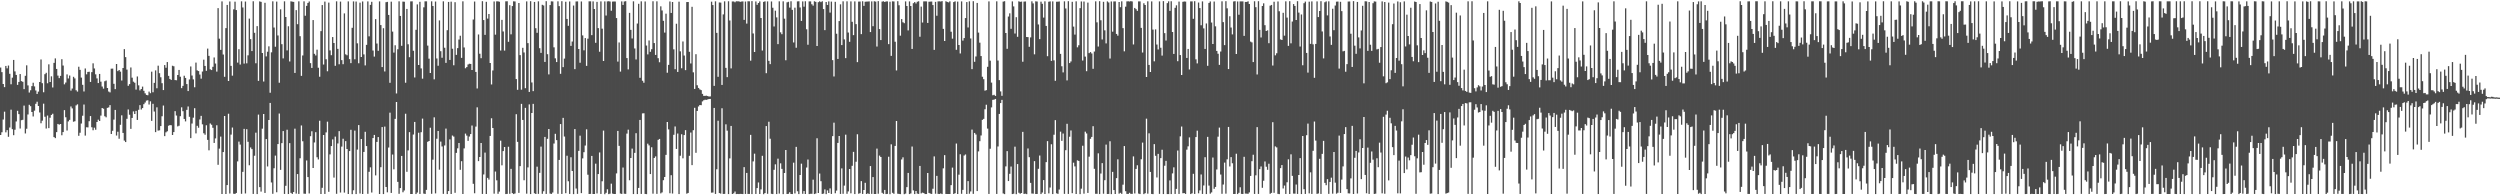 <?xml version="1.0" encoding="UTF-8"?>
<svg xmlns="http://www.w3.org/2000/svg" width="1920" height="150">
  <path d="M0 51.856h1v51.811H0zM1 55.377h1v46.187H1zM2 64.504h1v27.295H2zM3 66.905h1v18.837H3zM4 50.635h1v50.978H4zM5 52.498h1v47.456H5zM6 50.342h1v54.727H6zM7 56.669h1v41.301H7zM8 64.738h1v19.468H8zM9 59.662h1v39.555H9zM10 46.027h1v57.799H10zM11 54.857h1v44.767H11zM12 57.569h1v35.719H12zM13 65.164h1v19.925H13zM14 62.923h1v24.753H14zM15 56.872h1v41.845H15zM16 62.297h1v30.030H16zM17 62.815h1v29.205H17zM18 68.472h1v12.633H18zM19 58.224h1v44.257H19zM20 50.177h1v48.679H20zM21 65.611h1v22.276H21zM22 71.041h1v9.440H22zM23 69.302h1v12.268H23zM24 66.165h1v19.847H24zM25 63.515h1v25.949H25zM26 66.351h1v18.623H26zM27 69.485h1v10.256H27zM28 72.141h1v5.996H28zM29 70.330h1v11.083H29zM30 62.980h1v23.374H30zM31 45.666h1v49.014H31zM32 63.894h1v28.770H32zM33 70.876h1v8.744H33zM34 56.999h1v32.676H34zM35 55.922h1v42.811H35zM36 63.929h1v24.774H36zM37 49.419h1v48.968H37zM38 62.955h1v27.441H38zM39 58.646h1v29.617H39zM40 67.186h1v20.178H40zM41 48.291h1v56.956H41zM42 44.860h1v61.217H42zM43 52.948h1v48.511H43zM44 58.083h1v37.097H44zM45 60.005h1v35.715H45zM46 58.266h1v36.964H46zM47 45.460h1v58.446H47zM48 50.336h1v51.108H48zM49 64.763h1v19.825H49zM50 63.381h1v26.697H50zM51 57.135h1v43.094H51zM52 60.252h1v32.963H52zM53 58.009h1v34.061H53zM54 69.599h1v12.155H54zM55 67.971h1v15.294H55zM56 58.994h1v34.506H56zM57 60.234h1v32.914H57zM58 69.316h1v11.618H58zM59 70.360h1v9.747H59zM60 51.231h1v53.062H60zM61 53.666h1v48.284H61zM62 59.608h1v35.280H62zM63 65.134h1v23.759H63zM64 70.240h1v10.047H64zM65 52.589h1v51.577H65zM66 57.070h1v40.667H66zM67 55.234h1v42.616H67zM68 55.101h1v37.967H68zM69 62.943h1v26.194H69zM70 55.400h1v42.342H70zM71 48.631h1v51.417H71zM72 52.573h1v45.470H72zM73 57.092h1v42.553H73zM74 60.211h1v33.471H74zM75 63.806h1v28.117H75zM76 56.760h1v36.158H76zM77 62.738h1v26.041H77zM78 66.461h1v16.483H78zM79 68.086h1v15.444H79zM80 62.431h1v26.872H80zM81 61.861h1v28.252H81zM82 67.588h1v15.240H82zM83 70.322h1v12.138H83zM84 70.963h1v9.795H84zM85 52.748h1v50.183H85zM86 52.706h1v47.754H86zM87 64.367h1v27.472H87zM88 68.457h1v15.966H88zM89 49.152h1v54.927H89zM90 54.613h1v46.539H90zM91 53.777h1v52.762H91zM92 55.031h1v40.838H92zM93 61.835h1v26.727H93zM94 52.234h1v49.858H94zM95 37.749h1v70.242H95zM96 43.895h1v65.200H96zM97 53.437h1v37.791H97zM98 65.886h1v18.169H98zM99 64.625h1v23.483H99zM100 51.797h1v47.154H100zM101 59.657h1v30.903H101zM102 62.725h1v22.821H102zM103 63.561h1v23.979H103zM104 68.814h1v16.343H104zM105 58.706h1v33.383H105zM106 65.551h1v18.753H106zM107 69.447h1v11.286H107zM108 68.329h1v15.793H108zM109 66.525h1v16.466H109zM110 69.716h1v10.333H110zM111 71.675h1v7.090H111zM112 72.931h1v4.306H112zM113 73.186h1v3.803H113zM114 70.332h1v9.924H114zM115 71.582h1v6.227H115zM116 55.065h1v37.773H116zM117 70.839h1v8.881H117zM118 63.631h1v22.010H118zM119 54.087h1v47.380H119zM120 67.787h1v14.623H120zM121 50.408h1v49.878H121zM122 56.201h1v43.873H122zM123 59.352h1v37.489H123zM124 63.877h1v25.399H124zM125 69.185h1v11.846H125zM126 49.949h1v54.592H126zM127 52.029h1v49.595H127zM128 47.691h1v53.106H128zM129 58.246h1v38.315H129zM130 60.622h1v35.430H130zM131 61.389h1v34.823H131zM132 50.464h1v53.240H132zM133 50.872h1v50.564H133zM134 61.511h1v23.864H134zM135 61.647h1v27.070H135zM136 57.583h1v39.509H136zM137 53.685h1v42.876H137zM138 58.941h1v30.313H138zM139 67.669h1v14.766H139zM140 65.947h1v19.468H140zM141 58.144h1v33.205H141zM142 59.869h1v33.391H142zM143 64.540h1v19.857H143zM144 69.945h1v11.797H144zM145 61.045h1v28.656H145zM146 51.063h1v55.021H146zM147 57.990h1v36.857H147zM148 60.973h1v29.400H148zM149 67.032h1v16.055H149zM150 48.062h1v54.373H150zM151 54.049h1v42.556H151zM152 54.558h1v43.521H152zM153 57.219h1v34.544H153zM154 60.439h1v28.567H154zM155 54.916h1v40.577H155zM156 45.825h1v56.509H156zM157 50.628h1v52.873H157zM158 54.374h1v41.833H158zM159 37.316h1v70.113H159zM160 42.918h1v72.559H160zM161 53.226h1v41.606H161zM162 53.791h1v41.991H162zM163 51.307h1v46.855H163zM164 44.126h1v65.666H164zM165 48.786h1v57.479H165zM166 54.969h1v41.231H166zM167 6.231h1v120.344H167zM168 29.711h1v84.410H168zM169 38.280h1v66.611H169zM170 1.074h1v147.940H170zM171 41.895h1v74.888H171zM172 58.982h1v30.099H172zM173 21.625h1v127.347H173zM174 3.791h1v138.347H174zM175 62.216h1v25.119H175zM176 1.127h1v147.524H176zM177 50.566h1v52.831H177zM178 58.106h1v39.825H178zM179 7.181h1v141.603H179zM180 1.288h1v147.671H180zM181 7.725h1v140.453H181zM182 48.056h1v75.915H182zM183 37.795h1v70.958H183zM184 49.570h1v61.489H184zM185 1.019h1v147.811H185zM186 5.728h1v126.286H186zM187 48.865h1v50.102H187zM188 1.152h1v147.441H188zM189 48.624h1v50.603H189zM190 42.480h1v66.401H190zM191 14.305h1v112.611H191zM192 30.043h1v83.190H192zM193 39.244h1v75.266H193zM194 0.987h1v147.959H194zM195 25.199h1v94.403H195zM196 48.565h1v53.312H196zM197 20.080h1v128.940H197zM198 62.084h1v25.946H198zM199 1.061h1v142.655H199zM200 1.458h1v145.679H200zM201 40.714h1v58.096H201zM202 62.630h1v24.922H202zM203 2.150h1v146.024H203zM204 43.330h1v63.488H204zM205 39.753h1v88.093H205zM206 35.573h1v56.600H206zM207 71.196h1v7.854H207zM208 40.191h1v99.919H208zM209 1.006h1v147.846H209zM210 21.148h1v108.077H210zM211 35.877h1v83.613H211zM212 1.239h1v146.433H212zM213 27.221h1v83.445H213zM214 63.555h1v23.654H214zM215 7.157h1v123.277H215zM216 33.920h1v76.022H216zM217 44.866h1v55.792H217zM218 1.016h1v147.940H218zM219 13.061h1v129.627H219zM220 38.708h1v60.943H220zM221 20.173h1v128.845H221zM222 47.187h1v62.717H222zM223 1.036h1v147.075H223zM224 1.297h1v147.657H224zM225 1.457h1v146.034H225zM226 55.999h1v42.798H226zM227 7.784h1v140.884H227zM228 18.596h1v115.085H228zM229 1.011h1v147.925H229zM230 27.787h1v93.746H230zM231 58.289h1v38.066H231zM232 42.606h1v65.905H232zM233 1.037h1v147.708H233zM234 12.071h1v136.752H234zM235 4.482h1v118.744H235zM236 2.267h1v133.698H236zM237 1.128h1v147.449H237zM238 48.465h1v56.113H238zM239 52.165h1v48.666H239zM240 15.395h1v113.619H240zM241 41.294h1v68.098H241zM242 42.577h1v58.939H242zM243 38.146h1v82.619H243zM244 52.003h1v70.479H244zM245 58.929h1v33.790H245zM246 23.888h1v125.117H246zM247 3.898h1v140.349H247zM248 49.572h1v54.116H248zM249 1.211h1v147.752H249zM250 45.511h1v56.192H250zM251 54.729h1v38.709H251zM252 1.989h1v145.337H252zM253 38.699h1v79.875H253zM254 42.403h1v69.772H254zM255 28.465h1v78.569H255zM256 33.015h1v103.361H256zM257 50.551h1v54.376H257zM258 1.007h1v147.827H258zM259 37.552h1v72.607H259zM260 49.338h1v51.382H260zM261 1.227h1v146.615H261zM262 46.194h1v66.379H262zM263 49.280h1v57.275H263zM264 10.305h1v137.614H264zM265 41.746h1v66.625H265zM266 42.422h1v71.995H266zM267 1.054h1v147.944H267zM268 45.422h1v70.581H268zM269 48.492h1v51.189H269zM270 21.373h1v127.740H270zM271 1.072h1v145.045H271zM272 45.507h1v54.775H272zM273 1.179h1v147.851H273zM274 33.300h1v81.580H274zM275 48.608h1v47.428H275zM276 2.037h1v146.579H276zM277 43.784h1v62.947H277zM278 1.121h1v147.895H278zM279 41.795h1v74.891H279zM280 50.221h1v51.008H280zM281 34.477h1v77.720H281zM282 1.093h1v147.765H282zM283 27.881h1v104.052H283zM284 3.754h1v124.780H284zM285 1.395h1v146.490H285zM286 38.819h1v67.198H286zM287 43.453h1v60.185H287zM288 14.703h1v120.015H288zM289 33.454h1v75.530H289zM290 39.010h1v66.234H290zM291 1.049h1v147.960H291zM292 19.255h1v109.150H292zM293 51.519h1v46.048H293zM294 21.653h1v127.382H294zM295 54.907h1v42.301H295zM296 1.672h1v141.951H296zM297 1.417h1v146.291H297zM298 11.475h1v101.844H298zM299 63.588h1v22.919H299zM300 1.295h1v146.874H300zM301 24.277h1v94.380H301zM302 40.392h1v89.677H302zM303 34.780h1v56.508H303zM304 71.757h1v6.602H304zM305 37.811h1v101.876H305zM306 1.013h1v147.808H306zM307 12.212h1v132.231H307zM308 35.168h1v84.593H308zM309 1.236h1v146.435H309zM310 1.325h1v144.928H310zM311 63.561h1v23.771H311zM312 6.854h1v125.091H312zM313 34.020h1v81.466H313zM314 43.952h1v57.541H314zM315 1.080h1v147.931H315zM316 1.017h1v147.971H316zM317 38.977h1v64.332H317zM318 59.511h1v34.118H318zM319 22.869h1v126.176H319zM320 3.378h1v144.504H320zM321 49.916h1v52.038H321zM322 1.404h1v147.545H322zM323 52.535h1v48.982H323zM324 60.407h1v30.683H324zM325 5.636h1v143.040H325zM326 1.000h1v147.944H326zM327 1.024h1v144.796H327zM328 35.045h1v73.880H328zM329 45.059h1v63.219H329zM330 56.051h1v42.033H330zM331 1.037h1v147.812H331zM332 4.625h1v118.012H332zM333 60.927h1v29.185H333zM334 1.179h1v147.368H334zM335 44.901h1v61.633H335zM336 50.469h1v50.136H336zM337 15.641h1v114.657H337zM338 39.337h1v69.437H338zM339 44.336h1v68.165H339zM340 1.021h1v147.892H340zM341 36.670h1v75.073H341zM342 48.258h1v50.511H342zM343 23.217h1v125.837H343zM344 1.468h1v145.288H344zM345 46.040h1v61.040H345zM346 1.264h1v147.730H346zM347 37.415h1v66.656H347zM348 50.111h1v54.803H348zM349 1.707h1v146.371H349zM350 42.148h1v75.272H350zM351 36.984h1v76.915H351zM352 30.353h1v79.479H352zM353 27.445h1v102.967H353zM354 44.434h1v79.344H354zM355 1.007h1v147.988H355zM356 36.428h1v77.547H356zM357 52.409h1v50.204H357zM358 51.505h1v52.660H358zM359 49.510h1v58.658H359zM360 48.938h1v55.897H360zM361 49.082h1v53.872H361zM362 53.775h1v42.660H362zM363 15.014h1v126.135H363zM364 1.196h1v147.210H364zM365 55.267h1v41.980H365zM366 67.945h1v14.500H366zM367 26.490h1v97.276H367zM368 41.278h1v79.279H368zM369 44.681h1v65.137H369zM370 0.918h1v148.021H370zM371 15.398h1v118.616H371zM372 26.768h1v90.422H372zM373 1.400h1v147.602H373zM374 14.279h1v122.339H374zM375 10.747h1v127.175H375zM376 48.388h1v55.998H376zM377 64.862h1v25.987H377zM378 54.102h1v44.214H378zM379 1.113h1v147.612H379zM380 26.630h1v105.102H380zM381 1.015h1v137.487H381zM382 1.018h1v147.835H382zM383 1.339h1v145.803H383zM384 38.828h1v69.181H384zM385 15.239h1v111.739H385zM386 24.160h1v91.885H386zM387 38.865h1v74.020H387zM388 1.038h1v147.985H388zM389 0.970h1v147.945H389zM390 32.119h1v80.566H390zM391 3.997h1v144.855H391zM392 26.363h1v103.331H392zM393 4.636h1v143.671H393zM394 1.025h1v148.026H394zM395 1.124h1v147.457H395zM396 60.737h1v26.975H396zM397 68.973h1v39.985H397zM398 2.307h1v145.801H398zM399 42.333h1v85.245H399zM400 68.867h1v10.922H400zM401 36.733h1v55.372H401zM402 40.270h1v98.162H402zM403 67.747h1v15.106H403zM404 1.090h1v147.657H404zM405 33.133h1v95.449H405zM406 70.626h1v9.550H406zM407 0.941h1v148.079H407zM408 63.338h1v23.425H408zM409 70.001h1v9.758H409zM410 1.501h1v146.911H410zM411 21.662h1v127.343H411zM412 25.207h1v102.819H412zM413 1.034h1v147.869H413zM414 37.035h1v95.725H414zM415 40.599h1v71.977H415zM416 3.711h1v145.141H416zM417 4.176h1v142.729H417zM418 47.566h1v57.591H418zM419 0.941h1v147.993H419zM420 41.647h1v64.975H420zM421 57.147h1v41.923H421zM422 3.908h1v144.762H422zM423 1.022h1v147.906H423zM424 1.126h1v146.734H424zM425 36.372h1v73.871H425zM426 44.775h1v57.966H426zM427 47.675h1v59.924H427zM428 1.045h1v147.773H428zM429 4.722h1v118.102H429zM430 56.678h1v38.626H430zM431 0.936h1v148.029H431zM432 51.561h1v38.961H432zM433 45.018h1v59.846H433zM434 1.355h1v147.030H434zM435 14.529h1v105.050H435zM436 19.836h1v119.351H436zM437 1.114h1v147.811H437zM438 35.247h1v85.550H438zM439 31.909h1v99.427H439zM440 4.235h1v144.855H440zM441 53.107h1v46.041H441zM442 1.120h1v143.675H442zM443 1.078h1v147.822H443zM444 37.633h1v78.255H444zM445 48.176h1v55.995H445zM446 1.114h1v147.220H446zM447 27.207h1v94.420H447zM448 38.657h1v78.228H448zM449 29.245h1v82.550H449zM450 50.604h1v48.748H450zM451 29.709h1v104.507H451zM452 1.023h1v147.981H452zM453 1.046h1v147.851H453zM454 26.971h1v92.798H454zM455 1.060h1v147.931H455zM456 6.891h1v142.081H456zM457 32.893h1v92.795H457zM458 1.413h1v147.147H458zM459 21.620h1v112.075H459zM460 39.722h1v77.353H460zM461 1.068h1v147.878H461zM462 22.021h1v117.207H462zM463 46.848h1v53.464H463zM464 1.099h1v148.022H464zM465 11.905h1v136.186H465zM466 1.089h1v144.251H466zM467 0.911h1v148.160H467zM468 1.152h1v147.566H468zM469 8.255h1v132.795H469zM470 1.216h1v147.492H470zM471 1.128h1v147.849H471zM472 1.188h1v147.801H472zM473 13.888h1v119.272H473zM474 47.299h1v53.237H474zM475 32.595h1v79.447H475zM476 54.976h1v93.643H476zM477 1.062h1v147.879H477zM478 3.799h1v124.876H478zM479 1.119h1v147.680H479zM480 0.937h1v147.934H480zM481 44.605h1v58.007H481zM482 53.307h1v46.272H482zM483 9.906h1v128.545H483zM484 22.916h1v98.429H484zM485 29.558h1v84.548H485zM486 1.038h1v147.991H486zM487 37.219h1v80.192H487zM488 45.661h1v56.656H488zM489 18.059h1v130.980H489zM490 2.916h1v141.415H490zM491 59.727h1v32.391H491zM492 1.048h1v147.888H492zM493 61.992h1v25.090H493zM494 63.515h1v23.461H494zM495 1.115h1v147.805H495zM496 34.948h1v114.142H496zM497 41.787h1v68.554H497zM498 31.089h1v80.576H498zM499 39.786h1v93.887H499zM500 37.764h1v75.328H500zM501 0.992h1v147.740H501zM502 33.099h1v88.192H502zM503 42.195h1v77.914H503zM504 1.011h1v147.859H504zM505 44.693h1v62.700H505zM506 47.815h1v58.903H506zM507 4.878h1v143.632H507zM508 8.053h1v139.707H508zM509 15.999h1v122.390H509zM510 25.017h1v110.927H510zM511 10.512h1v108.403H511zM512 55.868h1v37.818H512zM513 49.832h1v49.559H513zM514 1.147h1v147.291H514zM515 9.951h1v124.619H515zM516 1.528h1v147.110H516zM517 37.909h1v65.598H517zM518 53.152h1v43.973H518zM519 18.205h1v96.160H519zM520 55.249h1v47.307H520zM521 1.303h1v147.753H521zM522 39.433h1v80.179H522zM523 52.419h1v50.702H523zM524 31.865h1v89.721H524zM525 42.666h1v61.090H525zM526 53.870h1v46.054H526zM527 1.606h1v147.125H527zM528 1.525h1v146.633H528zM529 39.807h1v79.842H529zM530 48.754h1v53.024H530zM531 5.231h1v121.580H531zM532 55.564h1v44.433H532zM533 68.321h1v14.450H533zM534 41.639h1v75.703H534zM535 65.482h1v19.715H535zM536 67.548h1v14.221H536zM537 68.683h1v11.969H537zM538 69.236h1v11.547H538zM539 72.104h1v5.759H539zM540 73.607h1v3.385H540zM541 73.633h1v2.969H541zM542 73.464h1v3.258H542zM543 73.779h1v2.623H543zM544 74.127h1v1.924H544zM545 74.053h1v1.916H545zM546 1.305h1v146.678H546zM547 3.890h1v143.956H547zM548 65.965h1v16.906H548zM549 1.026h1v147.893H549zM550 25.239h1v104.745H550zM551 58.978h1v33.748H551zM552 1.875h1v146.375H552zM553 1.992h1v146.683H553zM554 65.228h1v17.930H554zM555 11.080h1v137.838H555zM556 1.005h1v147.896H556zM557 52.145h1v43.356H557zM558 59.259h1v41.100H558zM559 0.955h1v148.097H559zM560 15.723h1v105.948H560zM561 52.532h1v44.187H561zM562 1.130h1v147.869H562zM563 1.118h1v147.376H563zM564 1.715h1v145.393H564zM565 0.969h1v148.066H565zM566 1.044h1v147.908H566zM567 1.044h1v147.989H567zM568 1.413h1v147.491H568zM569 1.191h1v147.760H569zM570 1.058h1v147.988H570zM571 15.264h1v113.069H571zM572 1.199h1v147.731H572zM573 18.144h1v114.654H573zM574 0.984h1v147.963H574zM575 1.006h1v147.958H575zM576 46.568h1v56.993H576zM577 0.887h1v148.133H577zM578 25.705h1v98.275H578zM579 39.937h1v78.068H579zM580 1.131h1v147.818H580zM581 3.696h1v140.761H581zM582 2.313h1v137.819H582zM583 1.088h1v147.919H583zM584 13.810h1v131.668H584zM585 38.813h1v80.849H585zM586 1.442h1v147.691H586zM587 1.032h1v147.220H587zM588 56.206h1v40.589H588zM589 1.087h1v147.760H589zM590 46.745h1v46.761H590zM591 49.266h1v57.258H591zM592 1.106h1v147.716H592zM593 5.962h1v143.097H593zM594 20.341h1v110.048H594zM595 8.179h1v118.020H595zM596 13.363h1v135.701H596zM597 33.877h1v87.964H597zM598 1.046h1v147.636H598zM599 24.850h1v100.597H599zM600 26.266h1v103.448H600zM601 1.044h1v148.030H601zM602 14.322h1v118.567H602zM603 46.306h1v68.879H603zM604 1.791h1v147.180H604zM605 1.398h1v147.465H605zM606 5.853h1v141.832H606zM607 0.987h1v147.996H607zM608 7.561h1v141.469H608zM609 32.618h1v92.298H609zM610 5.881h1v142.686H610zM611 36.657h1v76.126H611zM612 1.066h1v145.820H612zM613 0.950h1v148.112H613zM614 5.757h1v128.622H614zM615 16.098h1v109.605H615zM616 1.077h1v147.761H616zM617 5.122h1v141.614H617zM618 0.977h1v148.035H618zM619 22.493h1v106.172H619zM620 34.356h1v88.171H620zM621 1.097h1v147.948H621zM622 1.052h1v147.801H622zM623 3.300h1v145.528H623zM624 4.343h1v133.661H624zM625 0.958h1v148.087H625zM626 1.409h1v147.237H626zM627 35.341h1v70.866H627zM628 1.675h1v146.541H628zM629 1.035h1v132.225H629zM630 1.635h1v137.510H630zM631 0.951h1v148.007H631zM632 6.943h1v141.751H632zM633 23.137h1v122.329H633zM634 1.525h1v147.549H634zM635 3.808h1v142.400H635zM636 1.065h1v147.153H636zM637 9.691h1v134.992H637zM638 1.219h1v147.737H638zM639 46.180h1v58.355H639zM640 58.747h1v35.483H640zM641 1.380h1v147.059H641zM642 25.923h1v120.481H642zM643 45.282h1v64.494H643zM644 16.179h1v88.283H644zM645 3.352h1v145.589H645zM646 34.632h1v94.717H646zM647 1.032h1v147.783H647zM648 30.277h1v112.256H648zM649 44.669h1v58.745H649zM650 1.001h1v147.850H650zM651 24.964h1v122.056H651zM652 32.124h1v97.683H652zM653 1.083h1v147.372H653zM654 16.719h1v110.595H654zM655 26.969h1v89.664H655zM656 1.061h1v147.977H656zM657 18.545h1v105.643H657zM658 47.710h1v55.416H658zM659 1.209h1v147.591H659zM660 1.160h1v147.230H660zM661 26.195h1v112.920H661zM662 0.950h1v147.987H662zM663 4.525h1v141.388H663zM664 1.338h1v139.050H664zM665 1.239h1v147.771H665zM666 1.155h1v147.307H666zM667 1.078h1v147.890H667zM668 24.622h1v102.897H668zM669 1.053h1v147.814H669zM670 20.132h1v115.837H670zM671 0.951h1v148.024H671zM672 1.232h1v147.736H672zM673 35.726h1v78.412H673zM674 0.892h1v147.906H674zM675 22.332h1v97.178H675zM676 30.763h1v89.813H676zM677 1.218h1v146.837H677zM678 0.976h1v147.891H678zM679 1.541h1v144.341H679zM680 1.073h1v147.970H680zM681 1.050h1v147.818H681zM682 33.889h1v86.508H682zM683 1.352h1v147.789H683zM684 42.906h1v67.932H684zM685 1.008h1v147.052H685zM686 1.133h1v147.715H686zM687 32.053h1v80.001H687zM688 54.129h1v38.815H688zM689 0.941h1v147.859H689zM690 4.055h1v144.894H690zM691 27.408h1v121.665H691zM692 14.660h1v107.784H692zM693 17.104h1v103.724H693zM694 17.810h1v131.333H694zM695 1.056h1v147.639H695zM696 4.619h1v139.087H696zM697 23.365h1v109.460H697zM698 1.063h1v147.962H698zM699 4.607h1v143.961H699zM700 37.600h1v74.951H700zM701 2.438h1v143.797H701zM702 1.585h1v147.471H702zM703 2.685h1v143.994H703zM704 1.322h1v147.338H704zM705 0.966h1v147.959H705zM706 28.189h1v99.243H706zM707 5.077h1v143.432H707zM708 17.292h1v130.606H708zM709 1.068h1v147.199H709zM710 1.034h1v147.985H710zM711 1.061h1v147.956H711zM712 17.634h1v115.205H712zM713 1.352h1v146.839H713zM714 1.223h1v147.485H714zM715 1.158h1v147.798H715zM716 3.905h1v141.030H716zM717 38.307h1v81.790H717zM718 1.453h1v147.357H718zM719 12.088h1v122.964H719zM720 1.049h1v147.835H720zM721 1.008h1v148.002H721zM722 1.161h1v147.415H722zM723 0.886h1v148.159H723zM724 22.171h1v107.095H724zM725 31.510h1v87.645H725zM726 0.965h1v147.957H726zM727 1.487h1v147.517H727zM728 1.851h1v147.154H728zM729 1.002h1v147.988H729zM730 24.393h1v117.813H730zM731 29.694h1v99.026H731zM732 1.586h1v147.400H732zM733 1.045h1v147.345H733zM734 38.239h1v71.979H734zM735 1.223h1v147.757H735zM736 34.540h1v99.582H736zM737 41.075h1v77.405H737zM738 1.099h1v147.723H738zM739 31.185h1v114.626H739zM740 29.246h1v90.211H740zM741 13.868h1v104.762H741zM742 1.602h1v147.406H742zM743 21.083h1v118.047H743zM744 0.999h1v147.796H744zM745 29.548h1v117.494H745zM746 53.118h1v46.413H746zM747 0.919h1v147.971H747zM748 47.478h1v54.633H748zM749 43.348h1v59.967H749zM750 2.242h1v144.520H750zM751 25.061h1v91.196H751zM752 32.757h1v75.671H752zM753 43.037h1v61.001H753zM754 58.909h1v33.133H754zM755 60.820h1v30.485H755zM756 69.608h1v14.300H756zM757 69.229h1v11.221H757zM758 51.291h1v47.472H758zM759 1.072h1v147.883H759zM760 46.606h1v67.603H760zM761 63.442h1v19.040H761zM762 73.169h1v3.525H762zM763 72.829h1v3.684H763zM764 73.686h1v2.307H764zM765 1.025h1v147.898H765zM766 46.516h1v65.981H766zM767 61.563h1v25.945H767zM768 70.212h1v8.941H768zM769 73.599h1v3.099H769zM770 1.229h1v147.348H770zM771 0.928h1v148.146H771zM772 25.359h1v102.441H772zM773 37.494h1v78.567H773zM774 12.714h1v126.341H774zM775 10.259h1v123.237H775zM776 22.094h1v105.808H776zM777 1.071h1v147.950H777zM778 4.938h1v143.853H778zM779 25.745h1v86.876H779zM780 13.215h1v135.911H780zM781 28.256h1v97.768H781zM782 1.014h1v146.987H782zM783 1.420h1v147.383H783zM784 1.208h1v147.036H784zM785 47.402h1v53.884H785zM786 1.209h1v147.708H786zM787 1.132h1v147.629H787zM788 28.399h1v120.690H788zM789 28.504h1v85.538H789zM790 35.958h1v84.773H790zM791 28.709h1v111.752H791zM792 1.025h1v147.595H792zM793 2.595h1v146.167H793zM794 41.731h1v82.038H794zM795 0.999h1v147.990H795zM796 1.166h1v147.786H796zM797 18.782h1v110.845H797zM798 30.071h1v89.399H798zM799 1.266h1v147.776H799zM800 2.913h1v144.926H800zM801 13.530h1v124.742H801zM802 1.030h1v147.962H802zM803 19.907h1v104.602H803zM804 43.156h1v65.239H804zM805 1.356h1v147.164H805zM806 1.098h1v142.902H806zM807 46.732h1v64.086H807zM808 1.062h1v147.979H808zM809 46.317h1v57.151H809zM810 62.040h1v30.226H810zM811 1.337h1v147.166H811zM812 1.286h1v147.582H812zM813 1.124h1v144.456H813zM814 41.349h1v59.780H814zM815 50.877h1v57.321H815zM816 55.616h1v46.937H816zM817 1.036h1v147.856H817zM818 6.477h1v108.859H818zM819 61.757h1v33.326H819zM820 0.926h1v148.016H820zM821 48.413h1v56.609H821zM822 47.205h1v53.013H822zM823 1.364h1v146.996H823zM824 20.416h1v104.506H824zM825 26.552h1v101.259H825zM826 1.041h1v147.952H826zM827 36.360h1v86.781H827zM828 34.751h1v88.835H828zM829 6.236h1v142.843H829zM830 1.146h1v143.736H830zM831 46.490h1v65.436H831zM832 1.198h1v147.539H832zM833 43.457h1v57.667H833zM834 54.677h1v47.821H834zM835 1.979h1v146.169H835zM836 40.810h1v79.526H836zM837 39.983h1v66.637H837zM838 41.057h1v64.098H838zM839 52.816h1v44.126H839zM840 39.590h1v90.047H840zM841 1.002h1v147.832H841zM842 17.166h1v131.683H842zM843 35.728h1v82.054H843zM844 0.935h1v148.102H844zM845 15.540h1v117.751H845zM846 30.301h1v95.003H846zM847 1.398h1v147.368H847zM848 23.299h1v115.094H848zM849 33.329h1v77.740H849zM850 1.070h1v147.926H850zM851 1.869h1v147.069H851zM852 44.976h1v63.538H852zM853 1.113h1v147.970H853zM854 24.343h1v107.627H854zM855 1.143h1v144.805H855zM856 1.081h1v147.906H856zM857 26.038h1v110.764H857zM858 27.386h1v94.983H858zM859 1.536h1v147.215H859zM860 5.553h1v142.514H860zM861 1.026h1v147.876H861zM862 21.626h1v120.223H862zM863 39.426h1v72.771H863zM864 5.114h1v141.718H864zM865 1.055h1v147.836H865zM866 0.984h1v147.949H866zM867 1.158h1v146.902H867zM868 0.889h1v148.003H868zM869 1.108h1v147.767H869zM870 34.146h1v85.979H870zM871 6.105h1v142.488H871zM872 7.042h1v122.697H872zM873 8.349h1v118.600H873zM874 1.055h1v147.626H874zM875 1.053h1v147.965H875zM876 21.386h1v100.920H876zM877 40.331h1v69.197H877zM878 2.504h1v146.596H878zM879 3.838h1v144.551H879zM880 59.155h1v31.973H880zM881 1.047h1v147.677H881zM882 49.855h1v52.524H882zM883 55.321h1v76.737H883zM884 1.049h1v147.912H884zM885 22.751h1v126.340H885zM886 47.109h1v63.560H886zM887 22.600h1v97.073H887zM888 34.204h1v102.115H888zM889 38.005h1v80.188H889zM890 1.050h1v147.829H890zM891 36.639h1v84.820H891zM892 42.697h1v72.276H892zM893 0.894h1v148.130H893zM894 25.434h1v101.840H894zM895 31.126h1v92.416H895zM896 2.411h1v146.621H896zM897 1.041h1v148.026H897zM898 8.347h1v130.175H898zM899 0.991h1v148.033H899zM900 24.594h1v108.563H900zM901 41.418h1v87.109H901zM902 5.972h1v142.974H902zM903 4.091h1v140.942H903zM904 46.996h1v68.605H904zM905 1.209h1v147.713H905zM906 42.273h1v62.413H906zM907 57.609h1v39.572H907zM908 1.398h1v147.029H908zM909 1.104h1v147.189H909zM910 1.205h1v147.718H910zM911 44.482h1v70.487H911zM912 37.572h1v74.832H912zM913 53.341h1v52.157H913zM914 1.070h1v147.973H914zM915 1.049h1v147.441H915zM916 14.438h1v119.043H916zM917 0.903h1v148.032H917zM918 45.563h1v59.714H918zM919 48.704h1v51.650H919zM920 1.968h1v146.536H920zM921 6.179h1v140.067H921zM922 19.420h1v114.578H922zM923 1.061h1v147.870H923zM924 21.804h1v120.631H924zM925 37.556h1v83.169H925zM926 17.997h1v131.021H926zM927 50.518h1v54.611H927zM928 2.238h1v140.291H928zM929 1.144h1v147.568H929zM930 17.280h1v130.494H930zM931 33.770h1v87.212H931zM932 1.182h1v143.803H932zM933 20.214h1v123.370H933zM934 39.134h1v91.020H934zM935 41.264h1v63.689H935zM936 49.799h1v48.206H936zM937 39.556h1v94.485H937zM938 1.025h1v147.811H938zM939 16.995h1v124.711H939zM940 34.656h1v90.221H940zM941 0.933h1v147.822H941zM942 6.388h1v115.997H942zM943 53.026h1v44.455H943zM944 12.486h1v115.368H944zM945 21.159h1v99.521H945zM946 26.423h1v98.963H946zM947 1.101h1v147.910H947zM948 0.938h1v148.025H948zM949 41.483h1v76.589H949zM950 1.121h1v147.927H950zM951 11.305h1v136.786H951zM952 1.090h1v142.708H952zM953 1.095h1v147.782H953zM954 1.069h1v147.915H954zM955 27.563h1v92.853H955zM956 1.470h1v147.191H956zM957 1.481h1v147.233H957zM958 1.037h1v147.796H958zM959 3.061h1v144.723H959zM960 31.960h1v103.171H960zM961 32.578h1v91.241H961zM962 47.643h1v71.186H962zM963 0.967h1v147.980H963zM964 5.523h1v129.138H964zM965 57.209h1v40.448H965zM966 0.937h1v147.980H966zM967 22.956h1v106.927H967zM968 28.776h1v99.079H968zM969 4.583h1v139.662H969zM970 2.534h1v136.281H970zM971 19.352h1v104.668H971zM972 23.827h1v104.222H972zM973 23.309h1v107.073H973zM974 33.180h1v92.557H974zM975 4.328h1v144.521H975zM976 3.814h1v144.289H976zM977 50.340h1v43.526H977zM978 1.350h1v146.719H978zM979 42.478h1v69.932H979zM980 40.932h1v72.254H980zM981 1.124h1v147.745H981zM982 8.640h1v140.457H982zM983 30.234h1v98.888H983zM984 30.745h1v96.034H984zM985 9.853h1v134.864H985zM986 27.377h1v115.114H986zM987 1.037h1v147.896H987zM988 13.507h1v126.492H988zM989 35.203h1v87.151H989zM990 0.914h1v148.080H990zM991 33.292h1v85.248H991zM992 16.523h1v118.553H992zM993 3.110h1v145.580H993zM994 4.541h1v144.210H994zM995 15.356h1v126.342H995zM996 0.943h1v147.981H996zM997 9.666h1v124.749H997zM998 35.727h1v85.702H998zM999 11.099h1v137.920H999zM1000 50.124h1v54.311H1000zM1001 2.470h1v142.846H1001zM1002 1.210h1v147.735H1002zM1003 40.647h1v63.206H1003zM1004 55.741h1v39.210H1004zM1005 1.290h1v147.229H1005zM1006 33.674h1v98.661H1006zM1007 1.072h1v147.854H1007zM1008 34.052h1v81.762H1008zM1009 59.749h1v33.575H1009zM1010 33.745h1v74.213H1010zM1011 1.064h1v147.830H1011zM1012 13.128h1v135.446H1012zM1013 8.440h1v113.502H1013zM1014 0.916h1v148.010H1014zM1015 24.159h1v93.997H1015zM1016 44.868h1v63.301H1016zM1017 1.729h1v138.727H1017zM1018 1.069h1v141.189H1018zM1019 11.831h1v125.739H1019zM1020 1.015h1v147.900H1020zM1021 28.012h1v111.719H1021zM1022 34.458h1v101.975H1022zM1023 6.729h1v142.021H1023zM1024 23.178h1v93.539H1024zM1025 4.260h1v136.008H1025zM1026 1.272h1v147.468H1026zM1027 1.175h1v146.869H1027zM1028 52.666h1v51.493H1028zM1029 1.407h1v146.758H1029zM1030 8.559h1v129.381H1030zM1031 39.400h1v88.372H1031zM1032 39.090h1v63.891H1032zM1033 55.117h1v42.523H1033zM1034 49.244h1v96.003H1034zM1035 1.202h1v147.302H1035zM1036 1.101h1v147.491H1036zM1037 25.911h1v111.103H1037zM1038 51.392h1v45.266H1038zM1039 0.889h1v148.091H1039zM1040 35.080h1v86.103H1040zM1041 41.310h1v74.593H1041zM1042 1.491h1v147.155H1042zM1043 28.737h1v88.338H1043zM1044 37.163h1v69.814H1044zM1045 23.376h1v114.177H1045zM1046 4.478h1v109.162H1046zM1047 63.984h1v25.887H1047zM1048 0.972h1v133.386H1048zM1049 1.049h1v147.355H1049zM1050 39.044h1v74.327H1050zM1051 1.530h1v147.393H1051zM1052 34.348h1v90.688H1052zM1053 39.051h1v77.285H1053zM1054 2.473h1v120.166H1054zM1055 1.062h1v147.891H1055zM1056 1.217h1v147.497H1056zM1057 37.924h1v83.645H1057zM1058 37.545h1v90.880H1058zM1059 48.173h1v61.399H1059zM1060 36.171h1v80.957H1060zM1061 1.099h1v147.379H1061zM1062 58.607h1v31.082H1062zM1063 1.515h1v147.292H1063zM1064 63.880h1v24.127H1064zM1065 63.217h1v21.822H1065zM1066 1.980h1v136.575H1066zM1067 60.765h1v29.692H1067zM1068 53.987h1v40.733H1068zM1069 18.562h1v94.429H1069zM1070 2.707h1v116.425H1070zM1071 55.959h1v40.689H1071zM1072 44.525h1v55.744H1072zM1073 1.149h1v147.336H1073zM1074 46.576h1v76.783H1074zM1075 1.718h1v146.800H1075zM1076 49.283h1v43.913H1076zM1077 66.291h1v17.607H1077zM1078 1.097h1v131.833H1078zM1079 35.673h1v84.539H1079zM1080 11.243h1v118.852H1080zM1081 27.663h1v93.319H1081zM1082 34.075h1v89.058H1082zM1083 5.927h1v113.208H1083zM1084 43.742h1v67.398H1084zM1085 47.055h1v58.584H1085zM1086 1.154h1v118.876H1086zM1087 1.542h1v147.297H1087zM1088 34.815h1v86.761H1088zM1089 47.725h1v55.720H1089zM1090 3.141h1v129.246H1090zM1091 29.203h1v103.052H1091zM1092 42.233h1v74.525H1092zM1093 38.646h1v87.858H1093zM1094 40.818h1v69.009H1094zM1095 7.926h1v99.628H1095zM1096 44.315h1v66.924H1096zM1097 55.958h1v44.114H1097zM1098 1.187h1v147.533H1098zM1099 1.503h1v147.068H1099zM1100 24.591h1v103.808H1100zM1101 62.935h1v23.906H1101zM1102 2.677h1v122.974H1102zM1103 55.083h1v37.515H1103zM1104 1.317h1v147.718H1104zM1105 15.965h1v114.525H1105zM1106 62.382h1v25.094H1106zM1107 34.570h1v75.095H1107zM1108 55.172h1v44.031H1108zM1109 64.788h1v21.266H1109zM1110 1.059h1v147.636H1110zM1111 1.413h1v146.874H1111zM1112 1.985h1v145.855H1112zM1113 65.128h1v21.209H1113zM1114 3.939h1v124.955H1114zM1115 44.215h1v63.623H1115zM1116 61.474h1v29.485H1116zM1117 59.569h1v36.325H1117zM1118 9.726h1v111.717H1118zM1119 63.084h1v27.149H1119zM1120 65.863h1v17.748H1120zM1121 11.893h1v99.988H1121zM1122 67.621h1v13.830H1122zM1123 69.435h1v10.395H1123zM1124 53.493h1v42.884H1124zM1125 69.836h1v9.340H1125zM1126 70.575h1v8.827H1126zM1127 1.006h1v147.903H1127zM1128 71.125h1v7.461H1128zM1129 71.337h1v7.195H1129zM1130 0.962h1v148.010H1130zM1131 31.079h1v89.988H1131zM1132 67.736h1v16.514H1132zM1133 70.195h1v9.827H1133zM1134 67.098h1v15.414H1134zM1135 65.410h1v20.993H1135zM1136 66.305h1v19.733H1136zM1137 69.481h1v10.460H1137zM1138 66.437h1v18.334H1138zM1139 9.952h1v101.932H1139zM1140 65.258h1v19.796H1140zM1141 70.722h1v10.197H1141zM1142 1.035h1v147.964H1142zM1143 54.158h1v42.182H1143zM1144 58.967h1v29.990H1144zM1145 58.460h1v35.739H1145zM1146 64.784h1v20.287H1146zM1147 65.029h1v20.902H1147zM1148 36.031h1v92.089H1148zM1149 51.045h1v49.167H1149zM1150 67.310h1v17.848H1150zM1151 7.507h1v123.352H1151zM1152 66.684h1v17.066H1152zM1153 66.154h1v19.850H1153zM1154 8.296h1v140.453H1154zM1155 15.938h1v105.340H1155zM1156 63.198h1v30.536H1156zM1157 64.701h1v18.801H1157zM1158 69.082h1v11.756H1158zM1159 66.166h1v17.831H1159zM1160 24.618h1v91.851H1160zM1161 38.201h1v61.488H1161zM1162 58.872h1v31.488H1162zM1163 22.657h1v85.297H1163zM1164 30.884h1v78.833H1164zM1165 35.994h1v73.807H1165zM1166 1.017h1v139.937H1166zM1167 2.285h1v146.673H1167zM1168 42.965h1v62.804H1168zM1169 47.245h1v53.889H1169zM1170 51.557h1v44.462H1170zM1171 56.906h1v38.166H1171zM1172 32.927h1v97.304H1172zM1173 39.210h1v66.429H1173zM1174 60.758h1v31.457H1174zM1175 62.882h1v26.588H1175zM1176 6.013h1v131.760H1176zM1177 59.390h1v29.214H1177zM1178 60.538h1v27.096H1178zM1179 4.883h1v143.639H1179zM1180 53.727h1v37.793H1180zM1181 58.522h1v32.700H1181zM1182 67.104h1v15.626H1182zM1183 61.384h1v25.095H1183zM1184 49.469h1v49.227H1184zM1185 22.975h1v92.618H1185zM1186 49.982h1v51.130H1186zM1187 61.777h1v28.463H1187zM1188 44.968h1v57.792H1188zM1189 61.645h1v25.183H1189zM1190 61.661h1v27.073H1190zM1191 1.051h1v147.930H1191zM1192 59.648h1v30.326H1192zM1193 63.079h1v23.657H1193zM1194 54.747h1v42.750H1194zM1195 60.890h1v27.169H1195zM1196 52.336h1v48.151H1196zM1197 42.666h1v86.788H1197zM1198 61.724h1v28.706H1198zM1199 62.745h1v24.571H1199zM1200 4.363h1v125.308H1200zM1201 65.071h1v21.379H1201zM1202 66.421h1v17.904H1202zM1203 6.808h1v141.949H1203zM1204 44.940h1v58.503H1204zM1205 63.556h1v20.858H1205zM1206 66.944h1v17.983H1206zM1207 64.076h1v21.329H1207zM1208 64.780h1v20.020H1208zM1209 21.549h1v97.296H1209zM1210 47.399h1v49.689H1210zM1211 59.363h1v27.146H1211zM1212 44.056h1v56.163H1212zM1213 46.437h1v53.781H1213zM1214 51.111h1v47.213H1214zM1215 1.069h1v147.886H1215zM1216 42.107h1v57.913H1216zM1217 54.519h1v40.835H1217zM1218 50.973h1v45.426H1218zM1219 61.489h1v28.805H1219zM1220 60.829h1v29.874H1220zM1221 34.905h1v83.611H1221zM1222 52.204h1v43.816H1222zM1223 59.279h1v32.067H1223zM1224 7.886h1v123.814H1224zM1225 63.785h1v26.479H1225zM1226 60.036h1v27.908H1226zM1227 1.864h1v147.154H1227zM1228 21.506h1v95.254H1228zM1229 56.362h1v35.832H1229zM1230 57.920h1v32.139H1230zM1231 65.955h1v19.592H1231zM1232 62.498h1v24.554H1232zM1233 25.449h1v96.967H1233zM1234 39.021h1v65.050H1234zM1235 60.536h1v31.672H1235zM1236 45.281h1v59.555H1236zM1237 65.302h1v18.183H1237zM1238 22.801h1v99.306H1238zM1239 1.019h1v147.935H1239zM1240 16.558h1v82.269H1240zM1241 59.224h1v32.138H1241zM1242 53.532h1v38.245H1242zM1243 63.057h1v21.980H1243zM1244 63.144h1v22.788H1244zM1245 39.843h1v88.233H1245zM1246 48.592h1v52.888H1246zM1247 54.076h1v43.589H1247zM1248 6.376h1v136.267H1248zM1249 38.285h1v76.164H1249zM1250 50.358h1v50.958H1250zM1251 27.677h1v84.813H1251zM1252 15.207h1v128.059H1252zM1253 56.090h1v40.579H1253zM1254 65.209h1v21.940H1254zM1255 68.395h1v13.847H1255zM1256 62.500h1v23.184H1256zM1257 49.743h1v44.377H1257zM1258 26.779h1v98.441H1258zM1259 55.502h1v38.266H1259zM1260 23.536h1v89.010H1260zM1261 24.863h1v99.341H1261zM1262 29.998h1v90.550H1262zM1263 32.868h1v82.047H1263zM1264 1.016h1v147.942H1264zM1265 42.226h1v70.008H1265zM1266 48.564h1v56.157H1266zM1267 50.446h1v46.160H1267zM1268 61.034h1v31.089H1268zM1269 48.335h1v64.454H1269zM1270 33.523h1v93.559H1270zM1271 57.516h1v37.501H1271zM1272 58.760h1v30.788H1272zM1273 3.655h1v121.081H1273zM1274 46.726h1v56.647H1274zM1275 48.079h1v49.074H1275zM1276 2.939h1v146.059H1276zM1277 40.372h1v66.260H1277zM1278 58.371h1v35.694H1278zM1279 65.983h1v18.707H1279zM1280 56.670h1v40.846H1280zM1281 55.493h1v34.733H1281zM1282 16.562h1v103.030H1282zM1283 53.478h1v50.527H1283zM1284 62.018h1v27.272H1284zM1285 40.241h1v59.321H1285zM1286 59.996h1v31.481H1286zM1287 59.366h1v32.113H1287zM1288 1.027h1v147.957H1288zM1289 60.687h1v27.892H1289zM1290 63.207h1v26.130H1290zM1291 51.247h1v44.544H1291zM1292 64.054h1v20.058H1292zM1293 64.031h1v21.855H1293zM1294 39.929h1v81.156H1294zM1295 55.874h1v38.781H1295zM1296 54.773h1v41.121H1296zM1297 8.075h1v122.475H1297zM1298 52.758h1v44.849H1298zM1299 52.836h1v44.348H1299zM1300 1.592h1v144.425H1300zM1301 41.851h1v70.141H1301zM1302 57.174h1v30.797H1302zM1303 3.258h1v142.534H1303zM1304 1.066h1v147.719H1304zM1305 17.633h1v130.461H1305zM1306 1.018h1v148.021H1306zM1307 22.239h1v101.867H1307zM1308 47.492h1v52.756H1308zM1309 3.816h1v145.171H1309zM1310 15.690h1v121.248H1310zM1311 8.283h1v124.877H1311zM1312 45.800h1v64.919H1312zM1313 55.152h1v40.812H1313zM1314 64.596h1v24.014H1314zM1315 50.493h1v49.909H1315zM1316 63.769h1v20.867H1316zM1317 65.559h1v19.436H1317zM1318 38.846h1v88.493H1318zM1319 47.073h1v55.131H1319zM1320 65.942h1v18.272H1320zM1321 16.681h1v111.910H1321zM1322 60.582h1v29.873H1322zM1323 63.065h1v21.235H1323zM1324 12.651h1v134.461H1324zM1325 18.701h1v129.794H1325zM1326 62.633h1v25.963H1326zM1327 32.965h1v91.239H1327zM1328 48.604h1v54.449H1328zM1329 47.168h1v59.132H1329zM1330 47.615h1v55.453H1330zM1331 48.725h1v53.495H1331zM1332 50.512h1v50.009H1332zM1333 56.537h1v38.909H1333zM1334 27.516h1v88.377H1334zM1335 56.253h1v38.183H1335zM1336 0.980h1v146.428H1336zM1337 3.863h1v139.662H1337zM1338 40.086h1v68.280H1338zM1339 54.939h1v51.767H1339zM1340 54.104h1v40.873H1340zM1341 38.207h1v78.188H1341zM1342 1.051h1v147.867H1342zM1343 1.039h1v147.926H1343zM1344 16.073h1v114.364H1344zM1345 22.287h1v105.671H1345zM1346 26.057h1v105.271H1346zM1347 32.961h1v86.722H1347zM1348 0.997h1v144.841H1348zM1349 0.953h1v148.052H1349zM1350 23.947h1v110.535H1350zM1351 29.079h1v96.332H1351zM1352 20.286h1v106.735H1352zM1353 40.564h1v70.907H1353zM1354 10.913h1v132.028H1354zM1355 1.013h1v147.921H1355zM1356 19.174h1v108.096H1356zM1357 36.022h1v74.507H1357zM1358 16.082h1v103.340H1358zM1359 28.329h1v90.255H1359zM1360 24.750h1v99.587H1360zM1361 0.973h1v148.002H1361zM1362 27.511h1v103.086H1362zM1363 36.769h1v94.228H1363zM1364 32.302h1v98.279H1364zM1365 33.143h1v95.632H1365zM1366 19.765h1v122.208H1366zM1367 1.016h1v147.967H1367zM1368 22.852h1v116.756H1368zM1369 29.311h1v98.367H1369zM1370 6.824h1v137.613H1370zM1371 17.998h1v114.709H1371zM1372 21.003h1v114.881H1372zM1373 1.018h1v147.947H1373zM1374 11.144h1v132.505H1374zM1375 32.326h1v98.845H1375zM1376 35.530h1v79.757H1376zM1377 37.816h1v82.330H1377zM1378 35.958h1v87.462H1378zM1379 1.047h1v147.907H1379zM1380 1.083h1v121.915H1380zM1381 35.211h1v83.282H1381zM1382 32.892h1v112.291H1382zM1383 28.831h1v115.452H1383zM1384 34.076h1v85.208H1384zM1385 0.953h1v148.016H1385zM1386 7.187h1v129.647H1386zM1387 32.802h1v87.611H1387zM1388 43.538h1v66.495H1388zM1389 34.256h1v77.872H1389zM1390 26.335h1v86.039H1390zM1391 1.004h1v148.009H1391zM1392 1.044h1v147.919H1392zM1393 30.833h1v81.780H1393zM1394 10.185h1v115.840H1394zM1395 27.680h1v92.375H1395zM1396 32.337h1v78.358H1396zM1397 0.972h1v147.970H1397zM1398 1.038h1v147.974H1398zM1399 36.914h1v86.003H1399zM1400 34.234h1v79.487H1400zM1401 48.205h1v51.775H1401zM1402 59.567h1v29.327H1402zM1403 1.066h1v147.880H1403zM1404 1.024h1v147.915H1404zM1405 41.083h1v63.929H1405zM1406 34.715h1v82.473H1406zM1407 36.464h1v77.476H1407zM1408 36.883h1v74.837H1408zM1409 1.082h1v147.942H1409zM1410 1.061h1v147.885H1410zM1411 22.415h1v102.192H1411zM1412 23.088h1v106.210H1412zM1413 43.090h1v75.304H1413zM1414 37.668h1v78.358H1414zM1415 1.037h1v147.930H1415zM1416 2.594h1v146.399H1416zM1417 40.131h1v74.999H1417zM1418 32.881h1v87.998H1418zM1419 32.516h1v96.906H1419zM1420 29.102h1v90.419H1420zM1421 35.407h1v86.468H1421zM1422 1.110h1v147.807H1422zM1423 25.851h1v90.035H1423zM1424 23.367h1v99.415H1424zM1425 17.932h1v119.850H1425zM1426 18.225h1v107.184H1426zM1427 37.905h1v89.736H1427zM1428 1.788h1v137.421H1428zM1429 29.777h1v115.878H1429zM1430 26.739h1v102.510H1430zM1431 35.380h1v91.891H1431zM1432 37.695h1v63.642H1432zM1433 8.425h1v132.529H1433zM1434 1.051h1v147.935H1434zM1435 36.107h1v76.618H1435zM1436 46.527h1v62.074H1436zM1437 37.842h1v74.865H1437zM1438 25.807h1v97.486H1438zM1439 30.482h1v99.382H1439zM1440 1.068h1v147.958H1440zM1441 12.456h1v113.096H1441zM1442 32.948h1v77.355H1442zM1443 19.226h1v121.519H1443zM1444 12.136h1v126.934H1444zM1445 17.195h1v111.810H1445zM1446 0.963h1v148.068H1446zM1447 23.310h1v113.388H1447zM1448 40.444h1v76.923H1448zM1449 28.231h1v83.156H1449zM1450 36.709h1v76.324H1450zM1451 50.106h1v49.298H1451zM1452 1.029h1v147.894H1452zM1453 28.078h1v108.678H1453zM1454 32.209h1v80.544H1454zM1455 15.247h1v107.216H1455zM1456 15.087h1v110.640H1456zM1457 29.749h1v89.334H1457zM1458 1.091h1v147.904H1458zM1459 4.186h1v144.727H1459zM1460 27.581h1v96.363H1460zM1461 26.968h1v113.068H1461zM1462 31.073h1v104.057H1462zM1463 42.069h1v87.824H1463zM1464 0.996h1v148.052H1464zM1465 1.367h1v144.191H1465zM1466 34.290h1v94.441H1466zM1467 10.904h1v135.145H1467zM1468 20.257h1v121.290H1468zM1469 11.308h1v130.057H1469zM1470 0.956h1v148.002H1470zM1471 2.066h1v146.991H1471zM1472 28.679h1v97.027H1472zM1473 26.867h1v94.064H1473zM1474 34.513h1v79.556H1474zM1475 33.969h1v88.272H1475zM1476 0.988h1v147.948H1476zM1477 1.939h1v146.995H1477zM1478 31.348h1v83.872H1478zM1479 8.977h1v127.269H1479zM1480 3.604h1v143.828H1480zM1481 20.193h1v111.934H1481zM1482 1.031h1v147.979H1482zM1483 1.025h1v148.016H1483zM1484 33.737h1v95.117H1484zM1485 38.977h1v79.890H1485zM1486 43.883h1v66.787H1486zM1487 29.452h1v88.740H1487zM1488 0.947h1v148.085H1488zM1489 1.009h1v147.774H1489zM1490 28.661h1v99.193H1490zM1491 29.762h1v90.672H1491zM1492 10.949h1v107.851H1492zM1493 28.000h1v91.596H1493zM1494 0.995h1v147.948H1494zM1495 1.021h1v147.996H1495zM1496 27.417h1v100.348H1496zM1497 34.531h1v91.188H1497zM1498 18.389h1v125.263H1498zM1499 36.134h1v103.967H1499zM1500 2.354h1v146.287H1500zM1501 0.975h1v148.007H1501zM1502 4.149h1v138.807H1502zM1503 25.418h1v106.999H1503zM1504 9.330h1v139.641H1504zM1505 8.303h1v140.598H1505zM1506 0.995h1v147.999H1506zM1507 0.950h1v148.094H1507zM1508 18.927h1v119.644H1508zM1509 18.821h1v121.307H1509zM1510 27.412h1v109.011H1510zM1511 32.929h1v89.913H1511zM1512 3.780h1v126.878H1512zM1513 1.067h1v147.972H1513zM1514 17.737h1v114.869H1514zM1515 30.246h1v95.629H1515zM1516 1.031h1v132.156H1516zM1517 30.792h1v84.034H1517zM1518 28.598h1v82.514H1518zM1519 0.947h1v148.021H1519zM1520 25.811h1v82.012H1520zM1521 51.774h1v46.634H1521zM1522 35.172h1v82.433H1522zM1523 37.360h1v68.023H1523zM1524 48.052h1v52.322H1524zM1525 1.013h1v147.925H1525zM1526 40.771h1v76.269H1526zM1527 51.973h1v51.441H1527zM1528 48.456h1v56.445H1528zM1529 50.171h1v51.068H1529zM1530 46.885h1v57.566H1530zM1531 1.068h1v147.981H1531zM1532 33.516h1v98.643H1532zM1533 48.524h1v62.076H1533zM1534 44.908h1v67.098H1534zM1535 39.178h1v83.438H1535zM1536 29.159h1v100.865H1536zM1537 1.051h1v147.897H1537zM1538 5.320h1v126.202H1538zM1539 31.712h1v86.272H1539zM1540 16.934h1v131.792H1540zM1541 11.810h1v123.425H1541zM1542 25.273h1v107.534H1542zM1543 0.968h1v148.086H1543zM1544 13.237h1v114.177H1544zM1545 49.978h1v53.636H1545zM1546 44.483h1v64.725H1546zM1547 40.333h1v65.487H1547zM1548 46.547h1v62.014H1548zM1549 1.066h1v147.888H1549zM1550 16.908h1v126.160H1550zM1551 37.297h1v73.772H1551zM1552 2.207h1v135.227H1552zM1553 12.377h1v117.350H1553zM1554 19.445h1v114.060H1554zM1555 1.043h1v147.993H1555zM1556 0.961h1v147.981H1556zM1557 24.861h1v104.530H1557zM1558 29.895h1v113.305H1558zM1559 33.449h1v115.583H1559zM1560 31.869h1v116.985H1560zM1561 0.954h1v148.024H1561zM1562 0.972h1v148.018H1562zM1563 7.495h1v137.696H1563zM1564 1.383h1v147.629H1564zM1565 1.130h1v147.857H1565zM1566 1.194h1v142.721H1566zM1567 1.001h1v147.979H1567zM1568 0.955h1v148.040H1568zM1569 5.563h1v134.313H1569zM1570 24.472h1v116.215H1570zM1571 26.995h1v97.337H1571zM1572 28.304h1v109.670H1572zM1573 1.089h1v147.894H1573zM1574 0.962h1v148.086H1574zM1575 17.844h1v104.922H1575zM1576 30.582h1v100.851H1576zM1577 5.481h1v143.502H1577zM1578 22.737h1v112.927H1578zM1579 1.004h1v148.034H1579zM1580 1.048h1v147.875H1580zM1581 16.271h1v111.932H1581zM1582 34.395h1v76.451H1582zM1583 40.701h1v75.043H1583zM1584 36.337h1v75.911H1584zM1585 1.045h1v144.700H1585zM1586 1.066h1v147.890H1586zM1587 38.951h1v69.543H1587zM1588 44.180h1v57.256H1588zM1589 24.382h1v91.539H1589zM1590 41.430h1v68.856H1590zM1591 1.368h1v133.431H1591zM1592 0.951h1v148.092H1592zM1593 44.664h1v60.704H1593zM1594 52.698h1v49.276H1594zM1595 45.388h1v67.072H1595zM1596 53.529h1v54.261H1596zM1597 28.085h1v65.084H1597zM1598 1.043h1v147.844H1598zM1599 40.522h1v73.025H1599zM1600 45.433h1v64.638H1600zM1601 9.338h1v129.043H1601zM1602 18.002h1v121.508H1602zM1603 16.042h1v115.625H1603zM1604 1.021h1v147.946H1604zM1605 16.733h1v127.981H1605zM1606 26.908h1v120.328H1606zM1607 23.609h1v103.885H1607zM1608 34.236h1v86.553H1608zM1609 39.589h1v79.445H1609zM1610 1.017h1v147.928H1610zM1611 26.113h1v114.236H1611zM1612 29.537h1v89.061H1612zM1613 22.519h1v114.438H1613zM1614 17.795h1v106.838H1614zM1615 21.075h1v103.980H1615zM1616 1.028h1v148.007H1616zM1617 20.940h1v128.011H1617zM1618 37.487h1v72.691H1618zM1619 30.185h1v109.274H1619zM1620 25.545h1v91.922H1620zM1621 32.212h1v85.704H1621zM1622 1.027h1v147.987H1622zM1623 1.029h1v146.762H1623zM1624 13.654h1v127.248H1624zM1625 8.900h1v121.398H1625zM1626 23.732h1v102.674H1626zM1627 41.736h1v80.470H1627zM1628 0.958h1v148.066H1628zM1629 13.836h1v134.995H1629zM1630 35.481h1v75.354H1630zM1631 43.059h1v62.845H1631zM1632 37.701h1v92.175H1632zM1633 21.229h1v110.739H1633zM1634 1.082h1v147.977H1634zM1635 4.218h1v139.482H1635zM1636 40.461h1v65.989H1636zM1637 23.781h1v96.181H1637zM1638 8.362h1v125.103H1638zM1639 24.706h1v110.261H1639zM1640 0.955h1v148.074H1640zM1641 7.247h1v141.540H1641zM1642 43.358h1v60.353H1642zM1643 34.054h1v89.606H1643zM1644 41.343h1v69.589H1644zM1645 44.535h1v53.251H1645zM1646 0.972h1v147.987H1646zM1647 1.300h1v142.672H1647zM1648 39.552h1v74.281H1648zM1649 20.335h1v90.941H1649zM1650 13.408h1v127.865H1650zM1651 32.781h1v76.347H1651zM1652 1.076h1v147.879H1652zM1653 0.996h1v147.909H1653zM1654 26.149h1v108.043H1654zM1655 30.371h1v99.310H1655zM1656 30.700h1v110.783H1656zM1657 30.407h1v110.987H1657zM1658 0.969h1v148.001H1658zM1659 1.020h1v147.944H1659zM1660 13.464h1v113.636H1660zM1661 6.428h1v137.752H1661zM1662 10.018h1v137.655H1662zM1663 10.606h1v126.064H1663zM1664 1.027h1v147.960H1664zM1665 1.004h1v147.981H1665zM1666 1.013h1v147.978H1666zM1667 27.124h1v117.739H1667zM1668 29.753h1v107.657H1668zM1669 14.016h1v116.287H1669zM1670 13.925h1v135.013H1670zM1671 0.961h1v148.070H1671zM1672 21.014h1v103.558H1672zM1673 23.879h1v112.794H1673zM1674 1.032h1v147.942H1674zM1675 13.877h1v125.715H1675zM1676 13.426h1v120.366H1676zM1677 0.973h1v148.069H1677zM1678 22.517h1v112.497H1678zM1679 31.364h1v103.100H1679zM1680 29.126h1v96.357H1680zM1681 30.399h1v89.768H1681zM1682 34.861h1v81.097H1682zM1683 0.959h1v148.058H1683zM1684 18.963h1v101.587H1684zM1685 42.208h1v62.567H1685zM1686 24.627h1v98.036H1686zM1687 29.196h1v93.588H1687zM1688 32.586h1v77.708H1688zM1689 0.970h1v148.078H1689zM1690 25.816h1v103.134H1690zM1691 48.726h1v64.484H1691zM1692 27.574h1v106.912H1692zM1693 31.566h1v100.846H1693zM1694 39.848h1v81.272H1694zM1695 0.976h1v148.019H1695zM1696 29.056h1v96.731H1696zM1697 44.181h1v68.926H1697zM1698 5.580h1v141.161H1698zM1699 13.623h1v122.524H1699zM1700 29.576h1v93.443H1700zM1701 1.054h1v147.992H1701zM1702 8.691h1v134.786H1702zM1703 37.888h1v76.024H1703zM1704 43.317h1v63.877H1704zM1705 51.704h1v51.350H1705zM1706 35.079h1v83.844H1706zM1707 0.994h1v148.063H1707zM1708 1.073h1v147.905H1708zM1709 27.867h1v101.550H1709zM1710 4.924h1v136.400H1710zM1711 15.498h1v124.904H1711zM1712 28.346h1v97.307H1712zM1713 0.975h1v148.010H1713zM1714 1.011h1v146.966H1714zM1715 46.317h1v63.028H1715zM1716 19.292h1v115.690H1716zM1717 44.402h1v68.289H1717zM1718 48.954h1v51.852H1718zM1719 1.080h1v147.947H1719zM1720 3.429h1v144.789H1720zM1721 36.030h1v91.084H1721zM1722 24.160h1v124.575H1722zM1723 4.944h1v133.470H1723zM1724 4.692h1v139.478H1724zM1725 1.001h1v147.984H1725zM1726 4.553h1v144.247H1726zM1727 44.444h1v72.860H1727zM1728 50.024h1v59.099H1728zM1729 42.942h1v61.320H1729zM1730 31.185h1v82.559H1730zM1731 0.954h1v148.004H1731zM1732 1.092h1v144.796H1732zM1733 37.695h1v75.936H1733zM1734 37.468h1v72.363H1734zM1735 30.801h1v87.425H1735zM1736 27.071h1v82.730H1736zM1737 0.983h1v147.901H1737zM1738 1.075h1v147.978H1738zM1739 48.535h1v58.451H1739zM1740 51.308h1v51.323H1740zM1741 47.216h1v58.891H1741zM1742 56.348h1v41.408H1742zM1743 12.449h1v130.610H1743zM1744 1.099h1v147.380H1744zM1745 30.376h1v91.708H1745zM1746 43.131h1v88.959H1746zM1747 15.764h1v133.283H1747zM1748 26.733h1v107.274H1748zM1749 20.328h1v128.493H1749zM1750 1.027h1v147.933H1750zM1751 20.608h1v101.229H1751zM1752 26.419h1v94.307H1752zM1753 37.577h1v75.178H1753zM1754 38.236h1v80.434H1754zM1755 30.630h1v101.724H1755zM1756 0.959h1v148.067H1756zM1757 15.713h1v119.575H1757zM1758 29.149h1v93.075H1758zM1759 21.701h1v118.600H1759zM1760 33.243h1v87.653H1760zM1761 41.358h1v70.764H1761zM1762 1.050h1v147.956H1762zM1763 25.341h1v92.970H1763zM1764 48.707h1v58.040H1764zM1765 34.817h1v76.985H1765zM1766 51.840h1v51.930H1766zM1767 51.447h1v46.265H1767zM1768 1.077h1v147.912H1768zM1769 30.570h1v96.344H1769zM1770 43.132h1v68.329H1770zM1771 1.067h1v147.916H1771zM1772 1.423h1v140.448H1772zM1773 14.514h1v119.295H1773zM1774 0.958h1v148.008H1774zM1775 20.944h1v116.547H1775zM1776 32.908h1v95.858H1776zM1777 40.503h1v78.496H1777zM1778 22.021h1v90.823H1778zM1779 30.181h1v89.747H1779zM1780 1.039h1v147.973H1780zM1781 1.051h1v129.924H1781zM1782 44.045h1v62.737H1782zM1783 32.317h1v92.582H1783zM1784 27.285h1v94.736H1784zM1785 21.914h1v104.362H1785zM1786 0.991h1v147.989H1786zM1787 13.495h1v134.499H1787zM1788 45.734h1v62.940H1788zM1789 42.128h1v66.547H1789zM1790 47.668h1v56.586H1790zM1791 57.932h1v36.405H1791zM1792 1.064h1v147.883H1792zM1793 11.665h1v133.593H1793zM1794 32.096h1v76.306H1794zM1795 23.866h1v124.960H1795zM1796 19.395h1v127.039H1796zM1797 31.642h1v95.814H1797zM1798 1.044h1v147.903H1798zM1799 6.578h1v142.365H1799zM1800 28.173h1v104.677H1800zM1801 51.086h1v55.731H1801zM1802 38.691h1v81.889H1802zM1803 35.047h1v87.568H1803zM1804 1.058h1v147.996H1804zM1805 2.511h1v146.371H1805zM1806 20.421h1v105.323H1806zM1807 1.016h1v147.945H1807zM1808 10.036h1v132.541H1808zM1809 34.228h1v82.550H1809zM1810 1.066h1v145.140H1810zM1811 1.057h1v147.915H1811zM1812 37.086h1v86.819H1812zM1813 0.964h1v148.004H1813zM1814 1.461h1v147.561H1814zM1815 30.371h1v86.917H1815zM1816 0.951h1v144.654H1816zM1817 1.064h1v147.848H1817zM1818 30.272h1v95.558H1818zM1819 42.193h1v68.821H1819zM1820 12.156h1v125.133H1820zM1821 43.088h1v63.053H1821zM1822 45.231h1v56.151H1822zM1823 60.854h1v31.254H1823zM1824 65.990h1v21.051H1824zM1825 47.635h1v54.076H1825zM1826 61.483h1v26.769H1826zM1827 64.788h1v20.231H1827zM1828 34.335h1v97.579H1828zM1829 49.770h1v53.467H1829zM1830 67.850h1v14.615H1830zM1831 39.345h1v76.950H1831zM1832 52.408h1v41.458H1832zM1833 64.764h1v19.911H1833zM1834 54.580h1v31.471H1834zM1835 33.484h1v92.163H1835zM1836 62.466h1v20.349H1836zM1837 70.151h1v8.646H1837zM1838 68.462h1v13.946H1838zM1839 69.784h1v10.629H1839zM1840 70.391h1v9.845H1840zM1841 30.146h1v88.863H1841zM1842 60.480h1v29.769H1842zM1843 67.038h1v15.095H1843zM1844 67.018h1v18.134H1844zM1845 70.285h1v8.871H1845zM1846 71.917h1v6.602H1846zM1847 48.109h1v52.986H1847zM1848 70.198h1v8.612H1848zM1849 72.670h1v4.915H1849zM1850 50.508h1v47.490H1850zM1851 69.194h1v11.736H1851zM1852 70.506h1v8.733H1852zM1853 44.566h1v70.156H1853zM1854 69.092h1v13.074H1854zM1855 71.444h1v6.457H1855zM1856 45.253h1v65.752H1856zM1857 68.019h1v14.264H1857zM1858 69.097h1v12.489H1858zM1859 41.615h1v73.418H1859zM1860 62.366h1v20.928H1860zM1861 71.596h1v7.486H1861zM1862 71.384h1v7.439H1862zM1863 72.501h1v5.195H1863zM1864 72.473h1v4.691H1864zM1865 39.699h1v69.260H1865zM1866 56.233h1v31.679H1866zM1867 69.291h1v11.472H1867zM1868 69.317h1v10.725H1868zM1869 70.261h1v9.025H1869zM1870 71.653h1v6.568H1870zM1871 53.134h1v43.618H1871zM1872 70.031h1v8.972H1872zM1873 70.766h1v7.472H1873zM1874 54.990h1v39.773H1874zM1875 68.732h1v13.409H1875zM1876 70.566h1v8.755H1876zM1877 53.442h1v49.143H1877zM1878 58.221h1v34.555H1878zM1879 68.293h1v13.154H1879zM1880 50.783h1v50.901H1880zM1881 63.084h1v23.120H1881zM1882 66.033h1v18.024H1882zM1883 47.667h1v56.669H1883zM1884 63.058h1v21.824H1884zM1885 63.621h1v20.524H1885zM1886 69.708h1v10.238H1886zM1887 71.121h1v8.839H1887zM1888 71.880h1v6.233H1888zM1889 48.915h1v49.719H1889zM1890 53.648h1v44.370H1890zM1891 66.595h1v16.505H1891zM1892 67.926h1v14.391H1892zM1893 42.115h1v63.578H1893zM1894 69.504h1v10.354H1894zM1895 58.072h1v32.055H1895zM1896 69.870h1v10.155H1896zM1897 72.896h1v4.133H1897zM1898 60.424h1v27.490H1898zM1899 70.038h1v10.381H1899zM1900 71.887h1v6.690H1900zM1901 58.363h1v36.674H1901zM1902 65.090h1v19.300H1902zM1903 70.587h1v8.833H1903zM1904 63.368h1v24.891H1904zM1905 68.954h1v11.343H1905zM1906 72.038h1v6.091H1906zM1907 68.896h1v14.156H1907zM1908 67.882h1v11.572H1908zM1909 73.831h1v2.333H1909zM1910 74.533h1v1.025H1910zM1911 74.552h1v1.000H1911zM1912 74.738h1v1.000H1912zM1913 74.308h1v1.320H1913zM1914 74.370h1v1.368H1914zM1915 74.752h1v1.000H1915zM1916 74.872h1v1.000H1916zM1917 74.752h1v1.000H1917zM1918 74.945h1v1.000H1918zM1919 74.990h1v1.000H1919z" fill="#4a4a4a"></path>
</svg>
